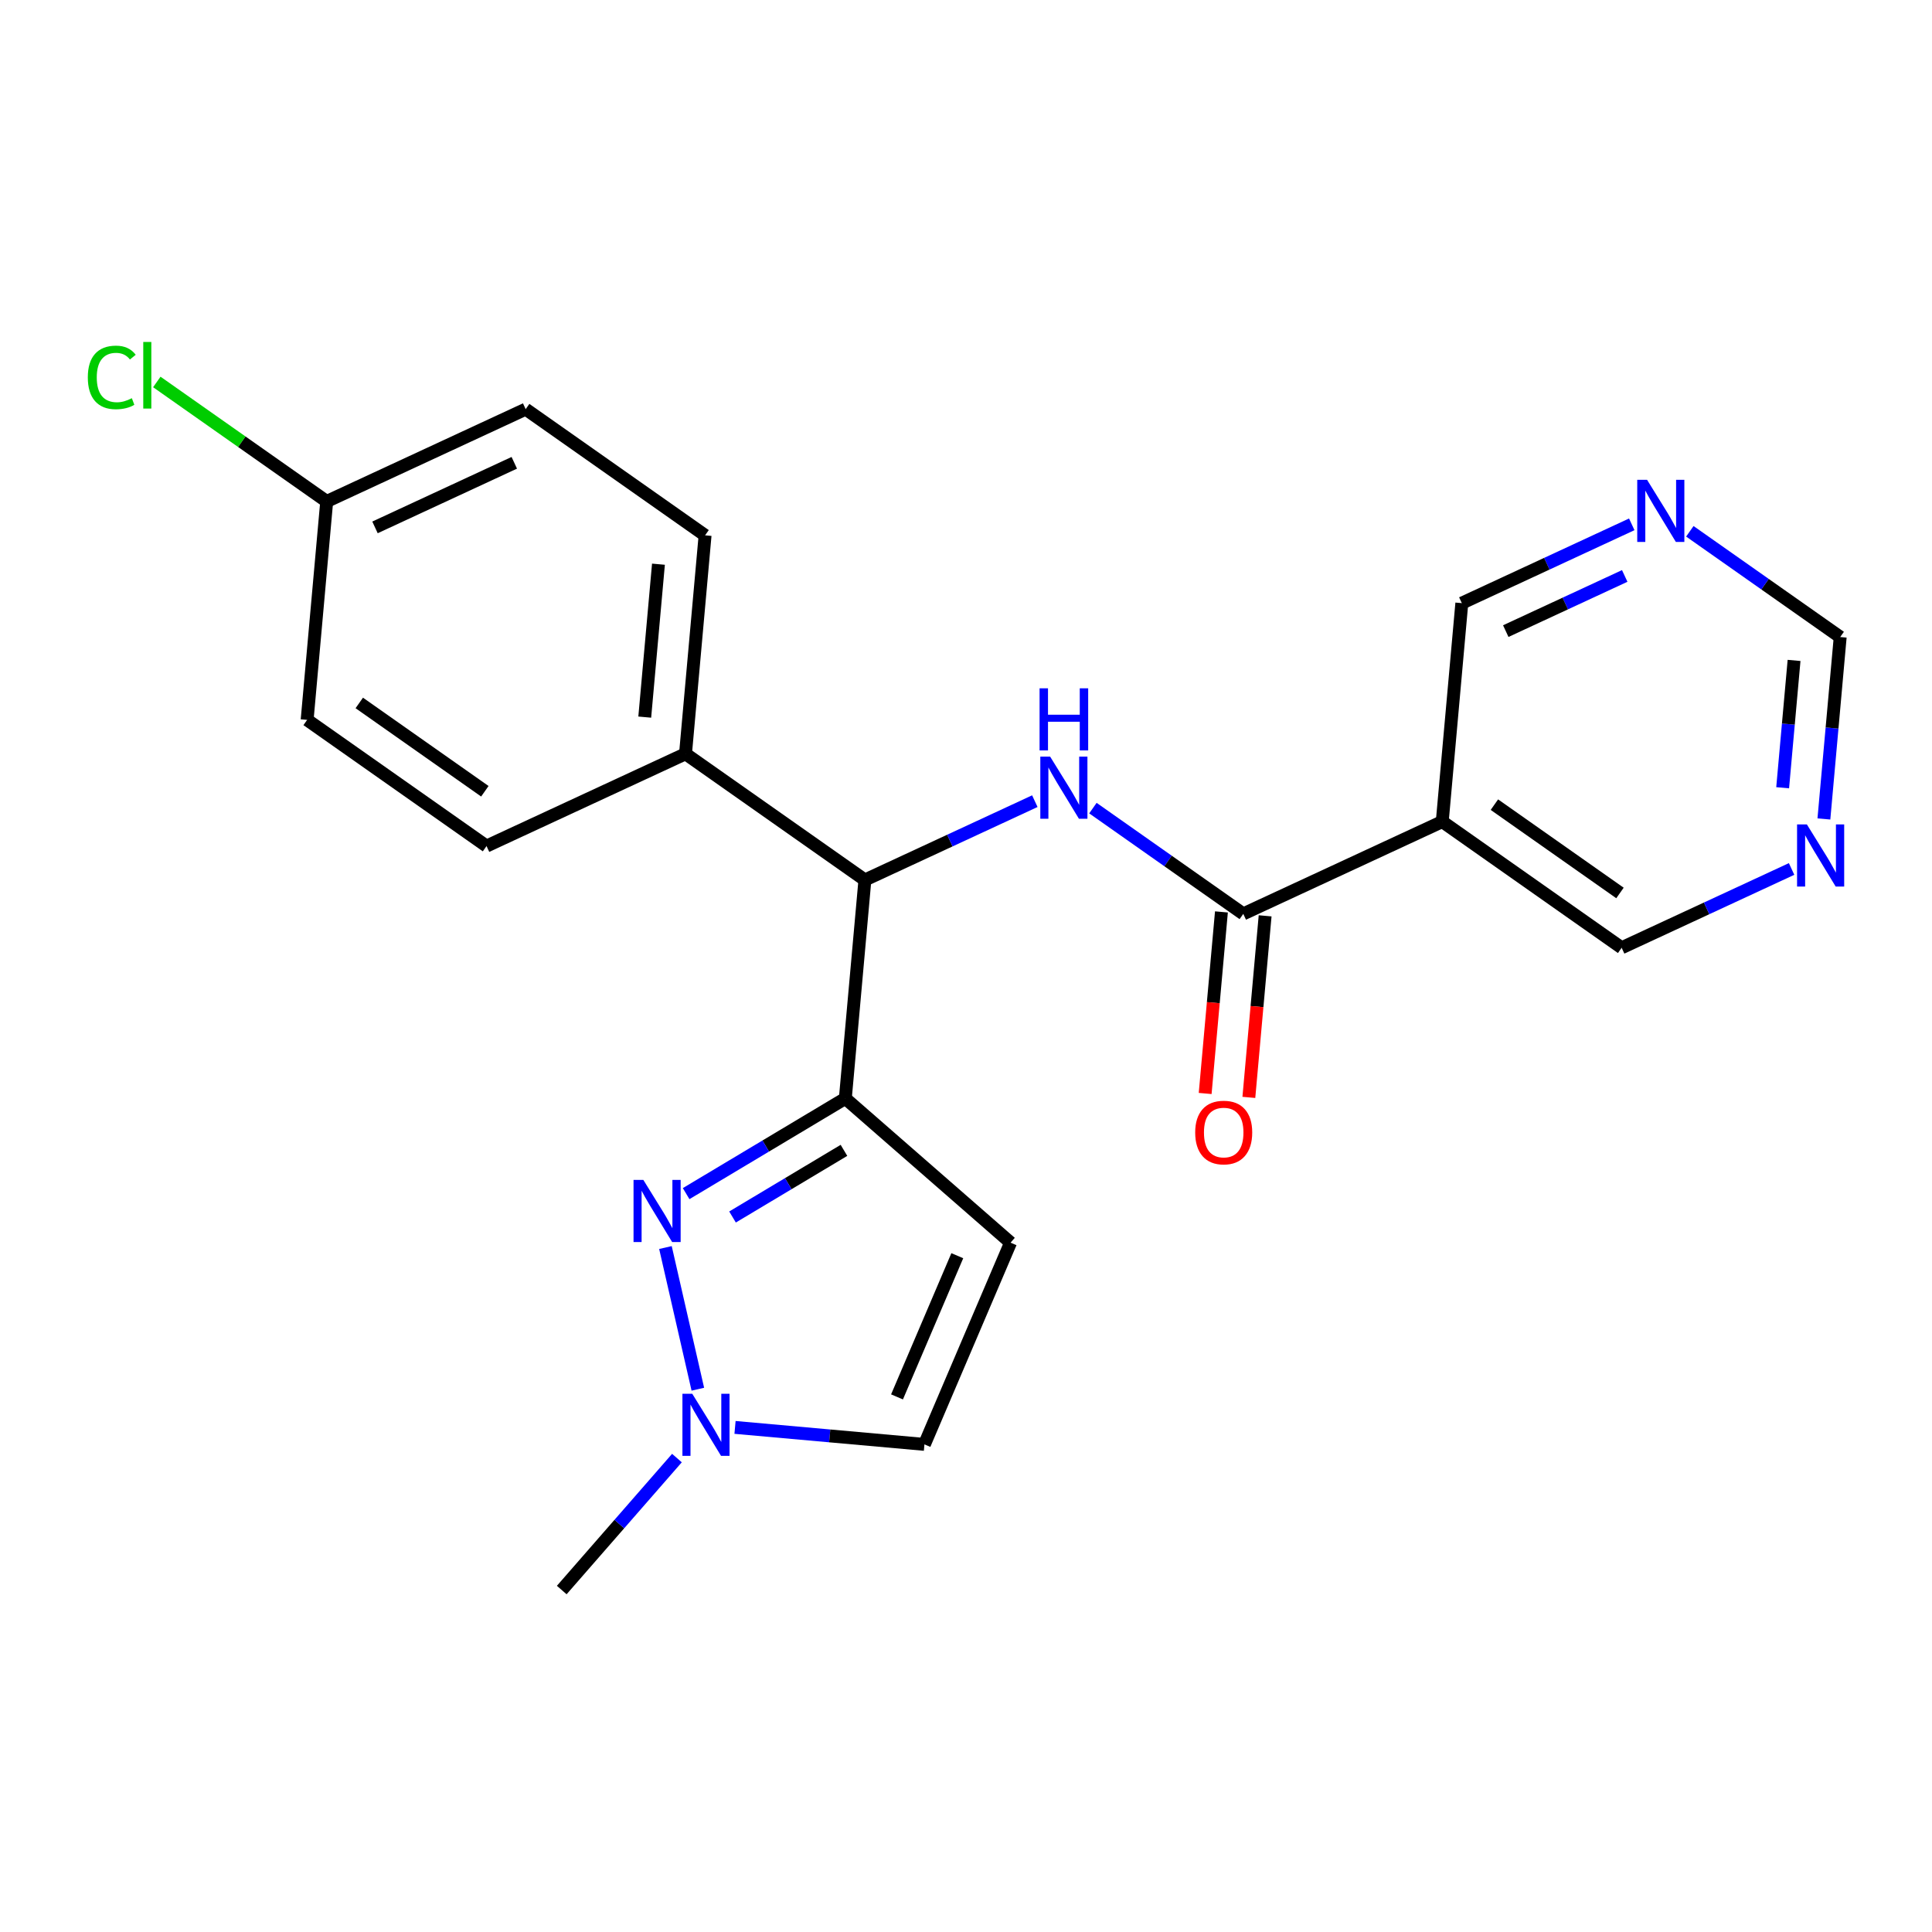 <?xml version='1.0' encoding='iso-8859-1'?>
<svg version='1.1' baseProfile='full'
              xmlns='http://www.w3.org/2000/svg'
                      xmlns:rdkit='http://www.rdkit.org/xml'
                      xmlns:xlink='http://www.w3.org/1999/xlink'
                  xml:space='preserve'
width='300px' height='300px' viewBox='0 0 300 300'>
<!-- END OF HEADER -->
<rect style='opacity:1.0;fill:#FFFFFF;stroke:none' width='300' height='300' x='0' y='0'> </rect>
<rect style='opacity:1.0;fill:#FFFFFF;stroke:none' width='300' height='300' x='0' y='0'> </rect>
<path class='bond-0 atom-0 atom-1' d='M 87.227,246.9 L 96.171,236.654' style='fill:none;fill-rule:evenodd;stroke:#000000;stroke-width:2.0px;stroke-linecap:butt;stroke-linejoin:miter;stroke-opacity:1' />
<path class='bond-0 atom-0 atom-1' d='M 96.171,236.654 L 105.115,226.409' style='fill:none;fill-rule:evenodd;stroke:#0000FF;stroke-width:2.0px;stroke-linecap:butt;stroke-linejoin:miter;stroke-opacity:1' />
<path class='bond-1 atom-1 atom-2' d='M 114.134,221.647 L 128.84,222.965' style='fill:none;fill-rule:evenodd;stroke:#0000FF;stroke-width:2.0px;stroke-linecap:butt;stroke-linejoin:miter;stroke-opacity:1' />
<path class='bond-1 atom-1 atom-2' d='M 128.84,222.965 L 143.546,224.283' style='fill:none;fill-rule:evenodd;stroke:#000000;stroke-width:2.0px;stroke-linecap:butt;stroke-linejoin:miter;stroke-opacity:1' />
<path class='bond-22 atom-22 atom-1' d='M 103.33,193.717 L 108.36,215.715' style='fill:none;fill-rule:evenodd;stroke:#0000FF;stroke-width:2.0px;stroke-linecap:butt;stroke-linejoin:miter;stroke-opacity:1' />
<path class='bond-2 atom-2 atom-3' d='M 143.546,224.283 L 156.919,192.961' style='fill:none;fill-rule:evenodd;stroke:#000000;stroke-width:2.0px;stroke-linecap:butt;stroke-linejoin:miter;stroke-opacity:1' />
<path class='bond-2 atom-2 atom-3' d='M 139.288,216.91 L 148.649,194.984' style='fill:none;fill-rule:evenodd;stroke:#000000;stroke-width:2.0px;stroke-linecap:butt;stroke-linejoin:miter;stroke-opacity:1' />
<path class='bond-3 atom-3 atom-4' d='M 156.919,192.961 L 131.262,170.563' style='fill:none;fill-rule:evenodd;stroke:#000000;stroke-width:2.0px;stroke-linecap:butt;stroke-linejoin:miter;stroke-opacity:1' />
<path class='bond-4 atom-4 atom-5' d='M 131.262,170.563 L 134.302,136.642' style='fill:none;fill-rule:evenodd;stroke:#000000;stroke-width:2.0px;stroke-linecap:butt;stroke-linejoin:miter;stroke-opacity:1' />
<path class='bond-21 atom-4 atom-22' d='M 131.262,170.563 L 118.902,177.955' style='fill:none;fill-rule:evenodd;stroke:#000000;stroke-width:2.0px;stroke-linecap:butt;stroke-linejoin:miter;stroke-opacity:1' />
<path class='bond-21 atom-4 atom-22' d='M 118.902,177.955 L 106.542,185.346' style='fill:none;fill-rule:evenodd;stroke:#0000FF;stroke-width:2.0px;stroke-linecap:butt;stroke-linejoin:miter;stroke-opacity:1' />
<path class='bond-21 atom-4 atom-22' d='M 131.05,178.626 L 122.398,183.801' style='fill:none;fill-rule:evenodd;stroke:#000000;stroke-width:2.0px;stroke-linecap:butt;stroke-linejoin:miter;stroke-opacity:1' />
<path class='bond-21 atom-4 atom-22' d='M 122.398,183.801 L 113.746,188.975' style='fill:none;fill-rule:evenodd;stroke:#0000FF;stroke-width:2.0px;stroke-linecap:butt;stroke-linejoin:miter;stroke-opacity:1' />
<path class='bond-5 atom-5 atom-6' d='M 134.302,136.642 L 147.495,130.523' style='fill:none;fill-rule:evenodd;stroke:#000000;stroke-width:2.0px;stroke-linecap:butt;stroke-linejoin:miter;stroke-opacity:1' />
<path class='bond-5 atom-5 atom-6' d='M 147.495,130.523 L 160.689,124.404' style='fill:none;fill-rule:evenodd;stroke:#0000FF;stroke-width:2.0px;stroke-linecap:butt;stroke-linejoin:miter;stroke-opacity:1' />
<path class='bond-14 atom-5 atom-15' d='M 134.302,136.642 L 106.444,117.049' style='fill:none;fill-rule:evenodd;stroke:#000000;stroke-width:2.0px;stroke-linecap:butt;stroke-linejoin:miter;stroke-opacity:1' />
<path class='bond-6 atom-6 atom-7' d='M 169.707,125.484 L 181.381,133.695' style='fill:none;fill-rule:evenodd;stroke:#0000FF;stroke-width:2.0px;stroke-linecap:butt;stroke-linejoin:miter;stroke-opacity:1' />
<path class='bond-6 atom-6 atom-7' d='M 181.381,133.695 L 193.056,141.906' style='fill:none;fill-rule:evenodd;stroke:#000000;stroke-width:2.0px;stroke-linecap:butt;stroke-linejoin:miter;stroke-opacity:1' />
<path class='bond-7 atom-7 atom-8' d='M 189.663,141.602 L 188.4,155.698' style='fill:none;fill-rule:evenodd;stroke:#000000;stroke-width:2.0px;stroke-linecap:butt;stroke-linejoin:miter;stroke-opacity:1' />
<path class='bond-7 atom-7 atom-8' d='M 188.4,155.698 L 187.137,169.795' style='fill:none;fill-rule:evenodd;stroke:#FF0000;stroke-width:2.0px;stroke-linecap:butt;stroke-linejoin:miter;stroke-opacity:1' />
<path class='bond-7 atom-7 atom-8' d='M 196.448,142.21 L 195.185,156.306' style='fill:none;fill-rule:evenodd;stroke:#000000;stroke-width:2.0px;stroke-linecap:butt;stroke-linejoin:miter;stroke-opacity:1' />
<path class='bond-7 atom-7 atom-8' d='M 195.185,156.306 L 193.922,170.403' style='fill:none;fill-rule:evenodd;stroke:#FF0000;stroke-width:2.0px;stroke-linecap:butt;stroke-linejoin:miter;stroke-opacity:1' />
<path class='bond-8 atom-7 atom-9' d='M 193.056,141.906 L 223.952,127.577' style='fill:none;fill-rule:evenodd;stroke:#000000;stroke-width:2.0px;stroke-linecap:butt;stroke-linejoin:miter;stroke-opacity:1' />
<path class='bond-9 atom-9 atom-10' d='M 223.952,127.577 L 251.809,147.17' style='fill:none;fill-rule:evenodd;stroke:#000000;stroke-width:2.0px;stroke-linecap:butt;stroke-linejoin:miter;stroke-opacity:1' />
<path class='bond-9 atom-9 atom-10' d='M 232.049,124.945 L 251.549,138.66' style='fill:none;fill-rule:evenodd;stroke:#000000;stroke-width:2.0px;stroke-linecap:butt;stroke-linejoin:miter;stroke-opacity:1' />
<path class='bond-23 atom-14 atom-9' d='M 226.991,93.656 L 223.952,127.577' style='fill:none;fill-rule:evenodd;stroke:#000000;stroke-width:2.0px;stroke-linecap:butt;stroke-linejoin:miter;stroke-opacity:1' />
<path class='bond-10 atom-10 atom-11' d='M 251.809,147.17 L 265.003,141.051' style='fill:none;fill-rule:evenodd;stroke:#000000;stroke-width:2.0px;stroke-linecap:butt;stroke-linejoin:miter;stroke-opacity:1' />
<path class='bond-10 atom-10 atom-11' d='M 265.003,141.051 L 278.197,134.933' style='fill:none;fill-rule:evenodd;stroke:#0000FF;stroke-width:2.0px;stroke-linecap:butt;stroke-linejoin:miter;stroke-opacity:1' />
<path class='bond-11 atom-11 atom-12' d='M 283.214,127.167 L 284.48,113.044' style='fill:none;fill-rule:evenodd;stroke:#0000FF;stroke-width:2.0px;stroke-linecap:butt;stroke-linejoin:miter;stroke-opacity:1' />
<path class='bond-11 atom-11 atom-12' d='M 284.48,113.044 L 285.745,98.92' style='fill:none;fill-rule:evenodd;stroke:#000000;stroke-width:2.0px;stroke-linecap:butt;stroke-linejoin:miter;stroke-opacity:1' />
<path class='bond-11 atom-11 atom-12' d='M 276.81,122.322 L 277.695,112.436' style='fill:none;fill-rule:evenodd;stroke:#0000FF;stroke-width:2.0px;stroke-linecap:butt;stroke-linejoin:miter;stroke-opacity:1' />
<path class='bond-11 atom-11 atom-12' d='M 277.695,112.436 L 278.581,102.549' style='fill:none;fill-rule:evenodd;stroke:#000000;stroke-width:2.0px;stroke-linecap:butt;stroke-linejoin:miter;stroke-opacity:1' />
<path class='bond-12 atom-12 atom-13' d='M 285.745,98.92 L 274.071,90.709' style='fill:none;fill-rule:evenodd;stroke:#000000;stroke-width:2.0px;stroke-linecap:butt;stroke-linejoin:miter;stroke-opacity:1' />
<path class='bond-12 atom-12 atom-13' d='M 274.071,90.709 L 262.397,82.499' style='fill:none;fill-rule:evenodd;stroke:#0000FF;stroke-width:2.0px;stroke-linecap:butt;stroke-linejoin:miter;stroke-opacity:1' />
<path class='bond-13 atom-13 atom-14' d='M 253.379,81.418 L 240.185,87.537' style='fill:none;fill-rule:evenodd;stroke:#0000FF;stroke-width:2.0px;stroke-linecap:butt;stroke-linejoin:miter;stroke-opacity:1' />
<path class='bond-13 atom-13 atom-14' d='M 240.185,87.537 L 226.991,93.656' style='fill:none;fill-rule:evenodd;stroke:#000000;stroke-width:2.0px;stroke-linecap:butt;stroke-linejoin:miter;stroke-opacity:1' />
<path class='bond-13 atom-13 atom-14' d='M 252.286,89.433 L 243.051,93.716' style='fill:none;fill-rule:evenodd;stroke:#0000FF;stroke-width:2.0px;stroke-linecap:butt;stroke-linejoin:miter;stroke-opacity:1' />
<path class='bond-13 atom-13 atom-14' d='M 243.051,93.716 L 233.815,97.999' style='fill:none;fill-rule:evenodd;stroke:#000000;stroke-width:2.0px;stroke-linecap:butt;stroke-linejoin:miter;stroke-opacity:1' />
<path class='bond-15 atom-15 atom-16' d='M 106.444,117.049 L 109.484,83.127' style='fill:none;fill-rule:evenodd;stroke:#000000;stroke-width:2.0px;stroke-linecap:butt;stroke-linejoin:miter;stroke-opacity:1' />
<path class='bond-15 atom-15 atom-16' d='M 100.116,111.353 L 102.244,87.608' style='fill:none;fill-rule:evenodd;stroke:#000000;stroke-width:2.0px;stroke-linecap:butt;stroke-linejoin:miter;stroke-opacity:1' />
<path class='bond-24 atom-21 atom-15' d='M 75.548,131.377 L 106.444,117.049' style='fill:none;fill-rule:evenodd;stroke:#000000;stroke-width:2.0px;stroke-linecap:butt;stroke-linejoin:miter;stroke-opacity:1' />
<path class='bond-16 atom-16 atom-17' d='M 109.484,83.127 L 81.626,63.534' style='fill:none;fill-rule:evenodd;stroke:#000000;stroke-width:2.0px;stroke-linecap:butt;stroke-linejoin:miter;stroke-opacity:1' />
<path class='bond-17 atom-17 atom-18' d='M 81.626,63.534 L 50.73,77.863' style='fill:none;fill-rule:evenodd;stroke:#000000;stroke-width:2.0px;stroke-linecap:butt;stroke-linejoin:miter;stroke-opacity:1' />
<path class='bond-17 atom-17 atom-18' d='M 79.858,71.863 L 58.23,81.893' style='fill:none;fill-rule:evenodd;stroke:#000000;stroke-width:2.0px;stroke-linecap:butt;stroke-linejoin:miter;stroke-opacity:1' />
<path class='bond-18 atom-18 atom-19' d='M 50.73,77.863 L 37.54,68.586' style='fill:none;fill-rule:evenodd;stroke:#000000;stroke-width:2.0px;stroke-linecap:butt;stroke-linejoin:miter;stroke-opacity:1' />
<path class='bond-18 atom-18 atom-19' d='M 37.54,68.586 L 24.351,59.31' style='fill:none;fill-rule:evenodd;stroke:#00CC00;stroke-width:2.0px;stroke-linecap:butt;stroke-linejoin:miter;stroke-opacity:1' />
<path class='bond-19 atom-18 atom-20' d='M 50.73,77.863 L 47.691,111.784' style='fill:none;fill-rule:evenodd;stroke:#000000;stroke-width:2.0px;stroke-linecap:butt;stroke-linejoin:miter;stroke-opacity:1' />
<path class='bond-20 atom-20 atom-21' d='M 47.691,111.784 L 75.548,131.377' style='fill:none;fill-rule:evenodd;stroke:#000000;stroke-width:2.0px;stroke-linecap:butt;stroke-linejoin:miter;stroke-opacity:1' />
<path class='bond-20 atom-20 atom-21' d='M 55.788,109.152 L 75.288,122.867' style='fill:none;fill-rule:evenodd;stroke:#000000;stroke-width:2.0px;stroke-linecap:butt;stroke-linejoin:miter;stroke-opacity:1' />
<path  class='atom-1' d='M 107.493 216.421
L 110.653 221.529
Q 110.966 222.033, 111.471 222.946
Q 111.975 223.859, 112.002 223.913
L 112.002 216.421
L 113.282 216.421
L 113.282 226.066
L 111.961 226.066
L 108.569 220.48
Q 108.174 219.826, 107.751 219.077
Q 107.343 218.328, 107.22 218.096
L 107.22 226.066
L 105.967 226.066
L 105.967 216.421
L 107.493 216.421
' fill='#0000FF'/>
<path  class='atom-6' d='M 163.066 117.49
L 166.227 122.599
Q 166.54 123.103, 167.044 124.016
Q 167.548 124.929, 167.575 124.983
L 167.575 117.49
L 168.856 117.49
L 168.856 127.135
L 167.535 127.135
L 164.142 121.55
Q 163.747 120.896, 163.325 120.147
Q 162.916 119.398, 162.794 119.166
L 162.794 127.135
L 161.54 127.135
L 161.54 117.49
L 163.066 117.49
' fill='#0000FF'/>
<path  class='atom-6' d='M 161.425 106.881
L 162.733 106.881
L 162.733 110.981
L 167.664 110.981
L 167.664 106.881
L 168.972 106.881
L 168.972 116.526
L 167.664 116.526
L 167.664 112.071
L 162.733 112.071
L 162.733 116.526
L 161.425 116.526
L 161.425 106.881
' fill='#0000FF'/>
<path  class='atom-8' d='M 185.589 175.855
Q 185.589 173.539, 186.733 172.244
Q 187.877 170.95, 190.016 170.95
Q 192.155 170.95, 193.299 172.244
Q 194.444 173.539, 194.444 175.855
Q 194.444 178.198, 193.286 179.533
Q 192.128 180.854, 190.016 180.854
Q 187.891 180.854, 186.733 179.533
Q 185.589 178.211, 185.589 175.855
M 190.016 179.764
Q 191.487 179.764, 192.278 178.784
Q 193.081 177.789, 193.081 175.855
Q 193.081 173.961, 192.278 173.007
Q 191.487 172.04, 190.016 172.04
Q 188.545 172.04, 187.741 172.994
Q 186.951 173.947, 186.951 175.855
Q 186.951 177.803, 187.741 178.784
Q 188.545 179.764, 190.016 179.764
' fill='#FF0000'/>
<path  class='atom-11' d='M 280.574 128.019
L 283.734 133.128
Q 284.048 133.632, 284.552 134.544
Q 285.056 135.457, 285.083 135.512
L 285.083 128.019
L 286.364 128.019
L 286.364 137.664
L 285.042 137.664
L 281.65 132.079
Q 281.255 131.425, 280.833 130.675
Q 280.424 129.926, 280.301 129.695
L 280.301 137.664
L 279.048 137.664
L 279.048 128.019
L 280.574 128.019
' fill='#0000FF'/>
<path  class='atom-13' d='M 255.756 74.504
L 258.916 79.613
Q 259.23 80.117, 259.734 81.03
Q 260.238 81.943, 260.265 81.997
L 260.265 74.504
L 261.546 74.504
L 261.546 84.15
L 260.224 84.15
L 256.832 78.564
Q 256.437 77.91, 256.015 77.161
Q 255.606 76.412, 255.483 76.18
L 255.483 84.15
L 254.23 84.15
L 254.23 74.504
L 255.756 74.504
' fill='#0000FF'/>
<path  class='atom-19' d='M 13.636 58.604
Q 13.636 56.206, 14.753 54.953
Q 15.884 53.686, 18.023 53.686
Q 20.012 53.686, 21.075 55.089
L 20.175 55.825
Q 19.399 54.803, 18.023 54.803
Q 16.565 54.803, 15.789 55.784
Q 15.026 56.751, 15.026 58.604
Q 15.026 60.511, 15.816 61.492
Q 16.62 62.473, 18.173 62.473
Q 19.235 62.473, 20.475 61.832
L 20.857 62.854
Q 20.352 63.181, 19.59 63.372
Q 18.827 63.562, 17.982 63.562
Q 15.884 63.562, 14.753 62.282
Q 13.636 61.001, 13.636 58.604
' fill='#00CC00'/>
<path  class='atom-19' d='M 22.246 53.1
L 23.499 53.1
L 23.499 63.44
L 22.246 63.44
L 22.246 53.1
' fill='#00CC00'/>
<path  class='atom-22' d='M 99.901 183.22
L 103.061 188.329
Q 103.375 188.833, 103.879 189.746
Q 104.383 190.658, 104.41 190.713
L 104.41 183.22
L 105.691 183.22
L 105.691 192.865
L 104.369 192.865
L 100.977 187.28
Q 100.582 186.626, 100.16 185.877
Q 99.751 185.127, 99.628 184.896
L 99.628 192.865
L 98.375 192.865
L 98.375 183.22
L 99.901 183.22
' fill='#0000FF'/>
</svg>
